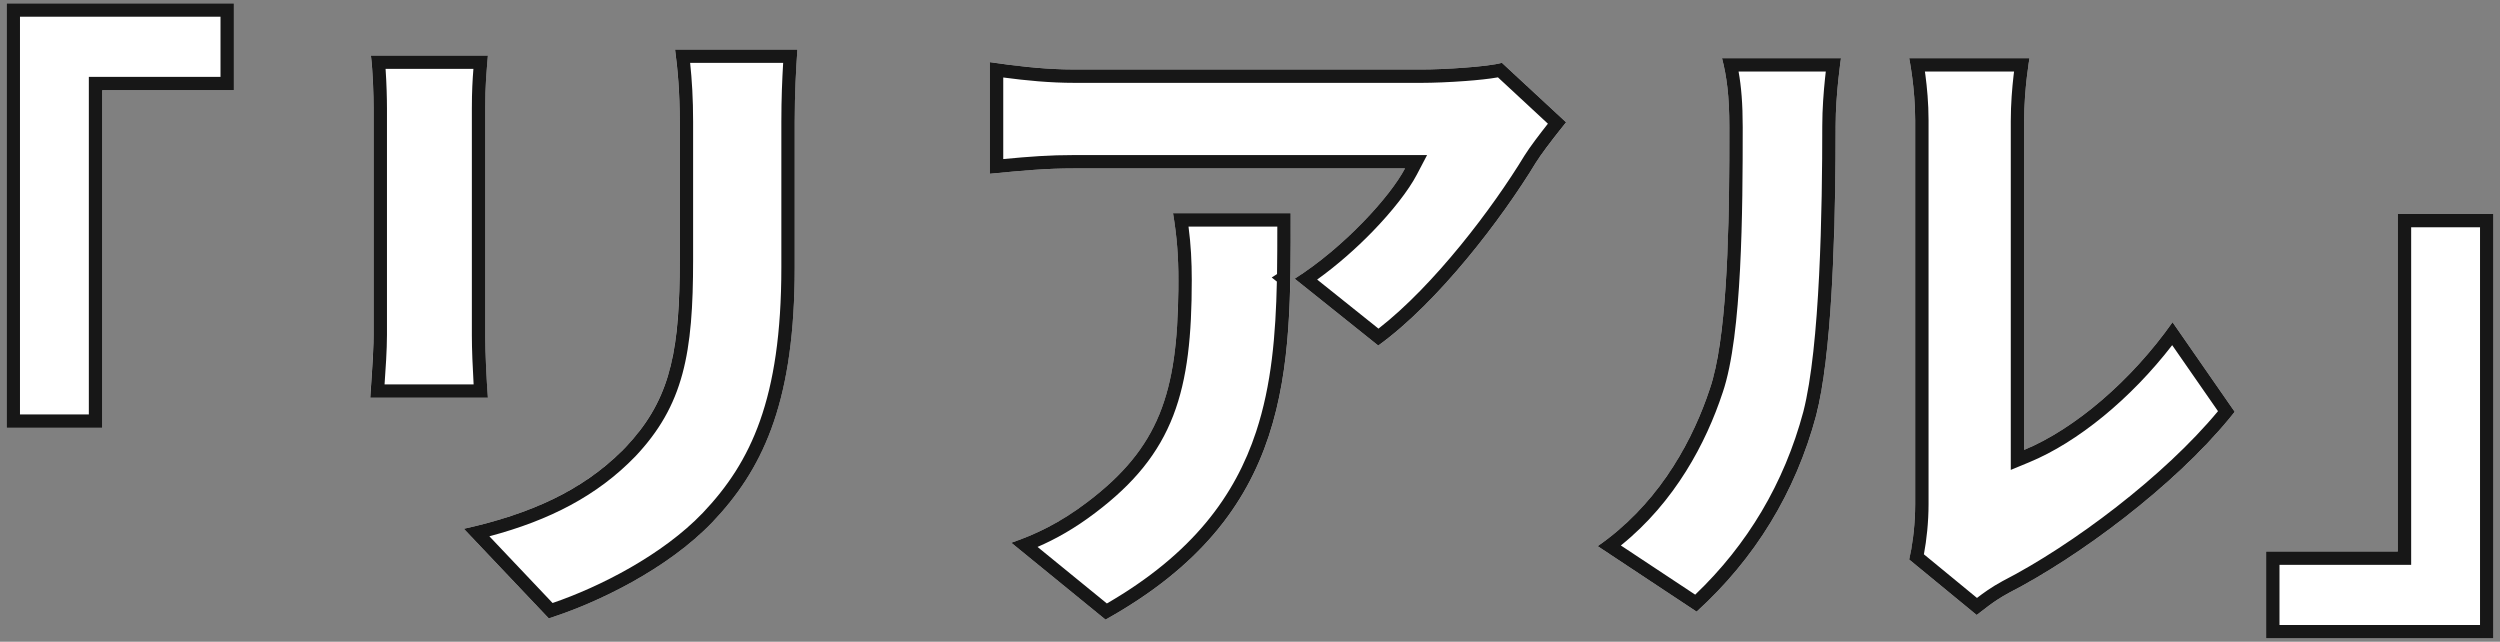 <svg width="187" height="48" viewBox="0 0 187 48" fill="none" xmlns="http://www.w3.org/2000/svg">
<rect x="0" y="0" width="187" height="48" fill="#808080" stroke="none"/>
<path d="M169.506 47.75V41.25H179.356V16H186.506V47.75H169.506Z" fill="white"/>
<path d="M142.806 41.852C143.056 40.802 143.256 39.252 143.256 37.702V9.002C143.256 6.552 142.806 4.352 142.806 4.352H151.806C151.806 4.352 151.406 6.602 151.406 9.052V33.652C155.156 32.102 159.406 28.502 162.506 24.102L167.156 30.802C163.106 35.952 155.806 41.502 150.256 44.352C149.056 45.002 148.406 45.602 147.856 46.002L142.806 41.852ZM119.506 40.852C124.056 37.702 126.606 33.002 127.906 29.052C129.306 24.952 129.356 15.752 129.356 9.502C129.356 7.152 129.156 5.702 128.806 4.352H137.706C137.706 4.352 137.306 7.002 137.306 9.402C137.306 15.552 137.156 26.002 135.856 31.052C134.306 36.852 131.256 41.802 126.906 45.752L119.506 40.852Z" fill="white"/>
<path d="M117.145 9.148C116.545 9.898 115.395 11.348 114.895 12.148C112.345 16.348 107.595 22.598 103.095 25.848L96.845 20.848C100.545 18.498 103.995 14.698 105.095 12.598H80.395C78.195 12.598 76.645 12.748 74.045 12.998V4.648C76.095 4.948 78.195 5.198 80.395 5.198H106.345C107.995 5.198 111.295 4.998 112.345 4.698L117.145 9.148ZM96.545 15.948C96.545 27.698 96.795 38.498 82.695 46.348L75.645 40.598C77.395 39.998 79.245 39.148 81.345 37.548C86.895 33.348 88.145 29.098 88.145 20.948C88.145 19.198 88.045 17.748 87.745 15.948H96.545Z" fill="white"/>
<path d="M59.643 3.703C59.543 5.203 59.443 6.903 59.443 9.103V20.003C59.443 30.053 57.093 35.053 53.293 39.053C49.943 42.553 44.693 45.103 41.043 46.253L34.693 39.553C39.893 38.403 43.793 36.553 46.793 33.453C50.143 29.903 50.843 26.353 50.843 19.453V9.103C50.843 6.903 50.693 5.203 50.493 3.703H59.643ZM36.493 4.153C36.393 5.403 36.293 6.303 36.293 8.103V25.103C36.293 26.353 36.393 28.453 36.493 29.753H27.693C27.743 28.753 27.943 26.603 27.943 25.053V8.103C27.943 7.153 27.893 5.403 27.743 4.153H36.493Z" fill="white"/>
<path d="M17.494 0.25V6.75H7.644V32H0.494V0.25H17.494Z" fill="white"/>
<path d="M186.506 16V47.75H169.506V41.25H179.355V16H186.506ZM180.355 42.25H170.506V46.75H185.506V17H180.355V42.25Z" fill="#171717"/>
<path d="M143.256 9.002C143.256 6.552 142.806 4.352 142.806 4.352H151.806C151.806 4.352 151.406 6.602 151.406 9.052V33.652C155.156 32.102 159.406 28.502 162.506 24.102L167.156 30.802L166.767 31.286C162.651 36.296 155.632 41.591 150.256 44.352C149.056 45.002 148.405 45.602 147.855 46.002L142.806 41.852C143.024 40.933 143.205 39.632 143.247 38.282L143.256 37.702V9.002ZM136.306 9.402C136.306 8.154 136.409 6.853 136.511 5.874C136.53 5.688 136.551 5.513 136.569 5.352H130.046C130.247 6.476 130.355 7.76 130.355 9.502C130.355 12.626 130.343 16.513 130.154 20.136C129.967 23.723 129.603 27.177 128.853 29.375L128.852 29.374C127.622 33.104 125.296 37.537 121.24 40.801L126.8 44.481C130.706 40.751 133.458 36.151 134.89 30.794C135.511 28.376 135.87 24.596 136.069 20.59C136.268 16.602 136.306 12.471 136.306 9.402ZM137.297 11.891C137.25 18.08 136.993 26.633 135.855 31.052C134.305 36.852 131.256 41.802 126.906 45.752L119.506 40.852C123.771 37.898 126.28 33.583 127.647 29.801L127.906 29.052C129.131 25.464 129.322 17.972 129.351 11.968L129.355 9.502C129.355 7.152 129.156 5.702 128.806 4.352H137.706C137.706 4.352 137.306 7.002 137.306 9.402L137.297 11.891ZM144.256 37.702C144.256 39.048 144.11 40.397 143.908 41.463L147.878 44.726C148.335 44.373 148.95 43.922 149.779 43.473L149.789 43.468L149.799 43.462C155.041 40.77 161.883 35.609 165.906 30.756L162.479 25.818C159.393 29.817 155.415 33.077 151.788 34.576L150.406 35.148V9.052C150.406 7.776 150.51 6.561 150.612 5.669C150.625 5.558 150.64 5.452 150.652 5.352H143.983C143.996 5.44 144.01 5.532 144.022 5.628C144.139 6.511 144.256 7.72 144.256 9.002V37.702Z" fill="#171717"/>
<path d="M96.543 15.948C96.543 27.698 96.793 38.498 82.693 46.348L75.644 40.598C77.393 39.998 79.243 39.148 81.343 37.548C86.719 33.479 88.061 29.364 88.14 21.701L88.144 20.948C88.144 19.198 88.043 17.748 87.743 15.948H96.543ZM74.043 4.648C75.837 4.911 77.669 5.135 79.573 5.187L80.394 5.198H106.343C107.993 5.198 111.292 4.998 112.343 4.698L117.144 9.148L116.608 9.82C116.008 10.582 115.269 11.548 114.894 12.148C112.344 16.348 107.593 22.598 103.093 25.848L96.843 20.848C100.543 18.498 103.993 14.698 105.093 12.598H80.394V11.598H106.746L105.979 13.062C105.365 14.234 104.153 15.789 102.66 17.326C101.457 18.565 100.032 19.828 98.523 20.912L103.111 24.582C107.275 21.339 111.632 15.592 114.038 11.629L114.045 11.618C114.438 10.989 115.183 10.015 115.783 9.252L112.046 5.786C111.388 5.904 110.503 5.993 109.644 6.058C108.462 6.147 107.198 6.198 106.343 6.198H80.394C78.537 6.198 76.758 6.024 75.043 5.796V11.898C77.032 11.711 78.474 11.598 80.394 11.598V12.598C78.194 12.598 76.643 12.748 74.043 12.998V4.648ZM89.144 20.948C89.144 25.055 88.831 28.307 87.757 31.09C86.669 33.907 84.833 36.159 81.948 38.343C80.392 39.529 78.961 40.324 77.607 40.91L82.794 45.14C89.245 41.4 92.388 37.047 93.956 32.297C95.112 28.794 95.425 25.045 95.51 21.062L95.125 20.755L95.522 20.502C95.54 19.337 95.543 18.152 95.543 16.948H88.901C89.078 18.31 89.144 19.539 89.144 20.948Z" fill="#171717"/>
<path d="M58.445 9.103C58.445 7.378 58.506 5.956 58.58 4.703H51.622C51.756 5.964 51.845 7.386 51.845 9.103V19.453C51.845 22.919 51.672 25.643 51.042 27.971C50.402 30.335 49.302 32.253 47.523 34.14L47.514 34.148C44.68 37.076 41.112 38.915 36.605 40.114L41.333 45.105C44.845 43.906 49.552 41.517 52.572 38.361C54.39 36.447 55.844 34.316 56.852 31.464C57.866 28.596 58.445 24.954 58.445 20.003V9.103ZM35.295 8.103C35.295 6.816 35.347 5.968 35.411 5.153H28.841C28.917 6.236 28.945 7.393 28.945 8.103V25.053C28.945 26.185 28.841 27.667 28.765 28.753H35.427C35.354 27.531 35.295 26.075 35.295 25.102V8.103ZM59.445 20.003L59.438 20.931C59.297 30.364 56.976 35.178 53.295 39.053C49.945 42.553 44.695 45.103 41.045 46.253L34.695 39.553C39.733 38.439 43.55 36.668 46.511 33.74L46.795 33.453C49.936 30.125 50.748 26.797 50.837 20.708L50.845 19.453V9.103C50.845 6.903 50.695 5.203 50.495 3.703H59.645C59.545 5.203 59.445 6.903 59.445 9.103V20.003ZM36.295 25.102C36.295 26.352 36.395 28.453 36.495 29.753H27.695C27.739 28.878 27.898 27.123 27.936 25.659L27.945 25.053V8.103C27.945 7.153 27.895 5.403 27.745 4.153H36.495C36.395 5.403 36.295 6.303 36.295 8.103V25.102Z" fill="#171717"/>
<path d="M6.645 5.75H16.494V1.25H1.494V31H6.645V5.75ZM7.645 32H0.494V0.25H17.494V6.75H7.645V32Z" fill="#171717"/>
</svg>

